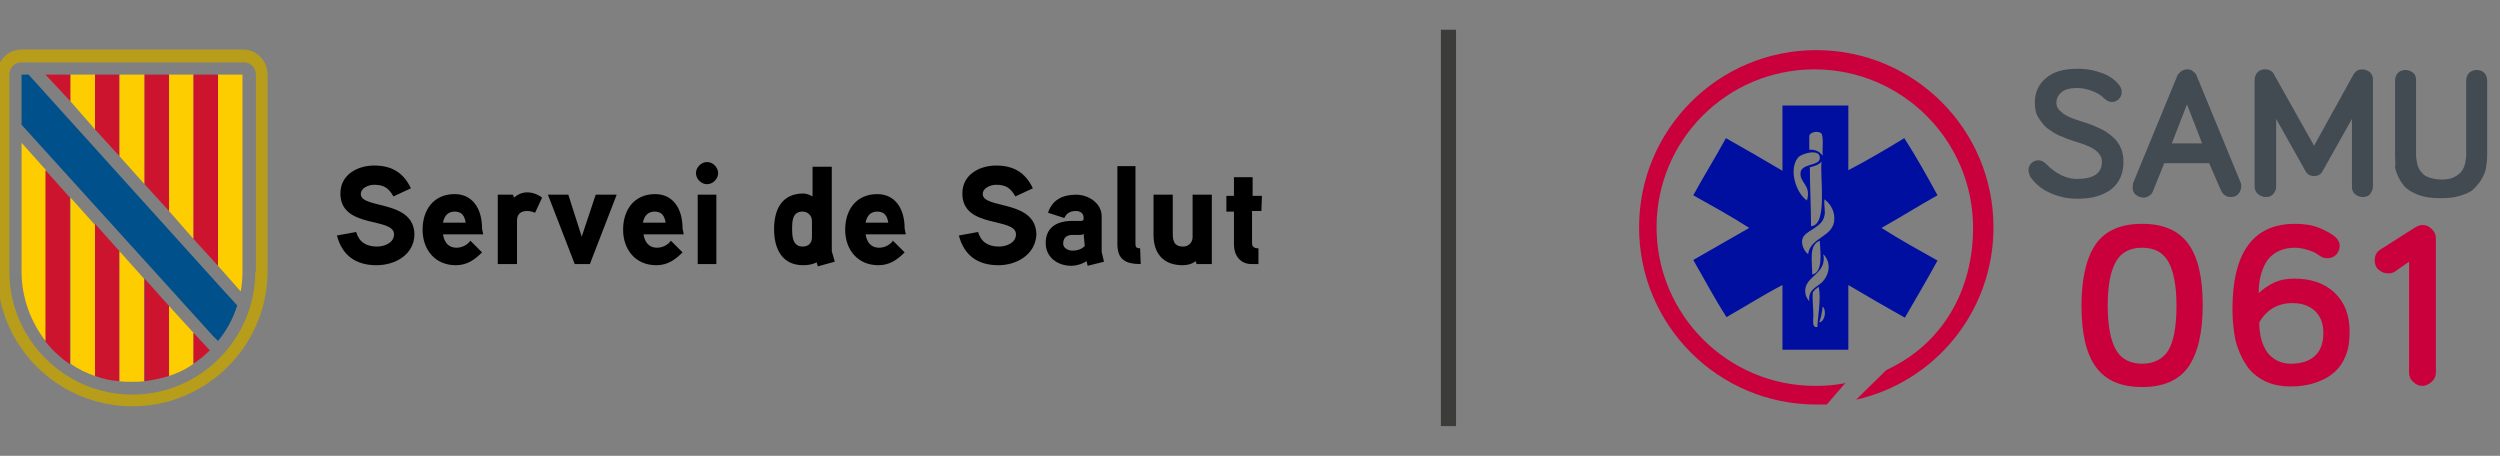 <?xml version="1.0" encoding="utf-8"?>
<!-- Generator: Adobe Illustrator 28.7.6, SVG Export Plug-In . SVG Version: 9.03 Build 56771)  -->
<svg version="1.1" id="Capa_2_00000011712849290656433520000004821164664573337004_"
	 xmlns="http://www.w3.org/2000/svg" xmlns:xlink="http://www.w3.org/1999/xlink" x="0px" y="0px" viewBox="0 0 428.9 78.2"
	 style="enable-background:new 0 0 428.9 78.2;" xml:space="preserve">
<rect x="0" y="0" width="428.9" height="78.2" fill="#808080" stroke="none"/>
<style type="text/css">
	.st0{fill:#3C3C3B;}
	.st1{fill:#000F9F;}
	.st2{fill:#CA003D;}
	.st3{fill:#424A52;}
	.st4{fill:#B89D1B;}
	.st5{fill:#CC142E;}
	.st6{fill:#FECD00;}
	.st7{fill:#FFFFFF;}
	.st8{fill:#00508B;}
</style>
<rect x="247.2" y="5.1" class="st0" width="2.6" height="68"/>
<g>
	<path class="st1" d="M332.4,33.5c-1.8-3.3-3.7-6.7-5.7-9.8c-3.1,1.9-6.5,3.9-9.6,5.5V18.1h-11.3v11.2c-3.2-1.9-6.5-3.8-9.7-5.6
		c-1.8,3.3-3.8,6.5-5.6,9.8c3.2,1.8,6.5,3.6,9.6,5.6c-3.2,1.8-6.4,3.7-9.6,5.5c1.9,3.3,3.7,6.7,5.7,9.8c3.2-1.8,6.3-3.8,9.6-5.5
		v11.1h11.3V48.9c3.2,1.9,6.5,3.8,9.7,5.6c1.9-3.3,3.8-6.5,5.6-9.8c-3.2-1.8-6.5-3.6-9.6-5.6C326,37.3,329.2,35.3,332.4,33.5z
		 M310.4,23.3c0.2-0.7,1.5-0.9,2.1-0.4c0.4,0.9,0.1,2.6,0.2,3.8c-0.5-0.6-1.1-1.1-2.3-1V23.3L310.4,23.3z M310.7,38.8
		c0-3.4-0.2-6.7-0.2-10.1c0.7-0.2,1.6-0.4,2-1C312.2,30.4,313.6,38.7,310.7,38.8L310.7,38.8z M308.5,27c0.6-0.7,3.9-1.6,3.7,0.2
		c-0.1,1.3-3.1,0.8-3.3,2.4c-0.2,1.8,1.9,2.1,1.1,4.8C308.1,33.1,306.8,29,308.5,27L308.5,27z M311.1,54.1c0-1.2-0.2-2.9-0.1-3.9
		c0.2-0.4,0.6-0.7,1-1c0.5,1.9-0.2,5.4-0.2,6.9C310.8,56.3,311.1,54.9,311.1,54.1L311.1,54.1z M312.1,55.3c0.3-0.8,0.5-1.7,0.6-2.7
		C313.4,53.2,313.1,55.2,312.1,55.3z M312.5,48.5c-1,0.9-2.3,1.2-2.1,3.2c-0.4-0.5-0.7-1-0.7-1.8c0-2.6,3.8-2.9,3.1-6.3
		C314.3,45.1,313.8,47.3,312.5,48.5L312.5,48.5z M312.2,41.3c0.1,2.1,0.6,5.4-1.3,5.8C310.9,44.7,310.3,42,312.2,41.3z M310.2,43.6
		c-0.7-0.5-1.2-1.7-1-2.5c0.3-1.6,3.4-1.9,3.8-4.1c0.2-0.8-0.1-1.5,0-2.8c1.1,0.8,1.7,2,1.7,3.3C314.7,40.7,310.6,40.6,310.2,43.6
		L310.2,43.6z"/>
	<path class="st2" d="M318.4,68.6l5.2-5.1l0.4-0.2c9.2-4.4,14.5-13.4,14.5-24.2c0-15-12.2-27.2-27.2-27.2S284.2,24,284.2,39
		s12.2,27.2,27.2,27.2c1.8,0,3.1-0.1,4.8-0.4l0.4-0.1l-3.2,3.7l-0.5,0c-0.6,0-0.7,0-1.3,0c-16.8,0-30.4-13.6-30.4-30.4
		s13.6-30.4,30.4-30.4s30.4,13.6,30.4,30.4c0,14.5-10.1,26.6-23.7,29.6L318.4,68.6L318.4,68.6z"/>
	<path class="st2" d="M357.1,52.4c0-4.8,0.9-8.3,2.5-10.6c1.7-2.3,4.3-3.4,7.9-3.4s6.2,1.1,7.9,3.4s2.5,5.8,2.5,10.6
		s-0.9,8.3-2.5,10.6c-1.7,2.3-4.3,3.4-7.9,3.4s-6.2-1.1-7.9-3.4C357.9,60.7,357.1,57.2,357.1,52.4z M361.6,52.4c0,3.5,0.5,6,1.4,7.6
		s2.5,2.4,4.5,2.4s3.6-0.8,4.5-2.3s1.4-4.1,1.4-7.6s-0.5-6-1.4-7.6c-0.9-1.6-2.4-2.4-4.5-2.4s-3.6,0.8-4.5,2.4
		S361.6,48.9,361.6,52.4L361.6,52.4z"/>
	<path class="st2" d="M383,53c0-9.7,3.6-14.6,10.7-14.6c1.6,0,3,0.2,4.2,0.7c1.2,0.5,2.1,1,2.8,1.6c0.5,0.5,0.7,1,0.7,1.5
		s-0.2,1-0.6,1.5c-0.4,0.4-0.9,0.6-1.5,0.6c-0.4,0-0.9-0.1-1.3-0.4c-0.7-0.5-1.3-0.8-2-1s-1.4-0.4-2.3-0.4c-2,0-3.5,0.7-4.6,2
		c-1,1.4-1.6,3.3-1.6,5.8c0.7-0.7,1.6-1.3,2.6-1.8c1.1-0.5,2.2-0.7,3.5-0.7c2.9,0,5.2,0.8,6.9,2.4c1.7,1.6,2.6,3.8,2.6,6.7
		c0,1.6-0.2,3-0.7,4.2s-1.2,2.2-2.1,2.9c-0.9,0.8-2,1.3-3.2,1.7c-1.2,0.4-2.6,0.6-4.1,0.6c-1.7,0-3.3-0.3-4.6-1
		c-1.3-0.7-2.4-1.6-3.1-2.8c-0.8-1.2-1.4-2.6-1.8-4.2C383.2,56.8,383,55,383,53L383,53z M387.6,55.3c0,2.2,0.5,3.9,1.4,5.2
		c1,1.2,2.3,1.9,4,1.9s3.1-0.4,4.1-1.3s1.5-2.2,1.5-4c0-1.6-0.5-2.9-1.5-3.8s-2.3-1.3-3.8-1.3C390.8,52,388.9,53.1,387.6,55.3
		L387.6,55.3z"/>
	<path class="st2" d="M407.4,44.7c0-0.8,0.3-1.5,1-1.9l5.8-3.7c0.5-0.3,1-0.5,1.4-0.5c0.6,0,1.1,0.2,1.6,0.7c0.5,0.5,0.7,1,0.7,1.6
		v23c0,0.6-0.2,1.1-0.7,1.6c-0.5,0.4-1,0.7-1.6,0.7s-1.1-0.2-1.6-0.7c-0.5-0.4-0.7-1-0.7-1.6v-19l-2.3,1.6c-0.4,0.3-0.8,0.4-1.3,0.4
		c-0.6,0-1.1-0.2-1.6-0.6S407.4,45.2,407.4,44.7L407.4,44.7z"/>
	<path class="st3" d="M348,29.2c0-0.5,0.2-0.9,0.5-1.2c0.3-0.3,0.7-0.5,1.2-0.5s0.9,0.2,1.4,0.7c1.6,1.6,3.4,2.5,5.2,2.5
		c2.9,0,4.3-1,4.3-2.9c0-0.5-0.1-0.9-0.4-1.3c-0.3-0.4-0.6-0.7-1.1-1s-1-0.5-1.5-0.7s-1.2-0.4-1.8-0.6c-0.6-0.2-1.3-0.4-1.9-0.7
		c-0.6-0.2-1.2-0.5-1.8-0.9s-1.1-0.7-1.5-1.2s-0.8-1-1.1-1.6s-0.4-1.4-0.4-2.2c0-1.7,0.6-3.1,1.9-4.2s3-1.6,5.5-1.6
		c1.6,0,3,0.3,4.3,0.8s2.3,1.3,2.9,2.2c0.2,0.3,0.3,0.6,0.3,1c0,0.5-0.2,0.9-0.5,1.2c-0.3,0.3-0.7,0.5-1.2,0.5
		c-0.4,0-0.9-0.2-1.4-0.7c-0.5-0.5-1.2-0.9-2-1.2c-0.8-0.3-1.6-0.5-2.5-0.5c-1.2,0-2.1,0.2-2.7,0.7s-0.9,1.1-0.9,1.8
		c0,0.5,0.1,0.8,0.4,1.2c0.3,0.3,0.6,0.6,1.1,0.9s1,0.5,1.5,0.7c0.6,0.2,1.2,0.4,1.8,0.6s1.3,0.4,1.9,0.7s1.2,0.5,1.8,0.9
		c0.6,0.4,1.1,0.8,1.5,1.2s0.8,1,1.1,1.7c0.3,0.7,0.4,1.5,0.4,2.3c0,2-0.7,3.5-2,4.6c-1.4,1.1-3.3,1.7-5.9,1.7
		c-1.8,0-3.4-0.4-4.9-1.1s-2.5-1.7-3.2-2.7C348.1,29.8,348,29.5,348,29.2L348,29.2z"/>
	<path class="st3" d="M365.9,32c0-0.2,0-0.5,0.1-0.7l7.5-18.2c0.1-0.3,0.3-0.5,0.6-0.8c0.3-0.2,0.6-0.4,1.1-0.4s0.8,0.1,1.1,0.4
		c0.3,0.2,0.5,0.5,0.6,0.8l7.5,18.2c0.1,0.2,0.1,0.4,0.1,0.7c0,0.5-0.2,0.9-0.5,1.3c-0.4,0.4-0.8,0.5-1.3,0.5c-0.4,0-0.7-0.1-1-0.3
		c-0.3-0.2-0.5-0.5-0.7-0.9L379,28h-7.7l-1.9,4.7c-0.1,0.4-0.4,0.7-0.7,0.9c-0.3,0.2-0.6,0.3-1,0.3c-0.5,0-0.9-0.2-1.3-0.5
		S365.8,32.5,365.9,32L365.9,32z M372.6,24.6h5.2l-2.6-6.7L372.6,24.6L372.6,24.6z"/>
	<path class="st3" d="M386.8,32V13.7c0-0.5,0.2-0.9,0.5-1.3c0.4-0.4,0.8-0.5,1.3-0.5c0.7,0,1.3,0.3,1.6,1L397,25l6.7-12.1
		c0.4-0.7,0.9-1,1.6-1c0.5,0,0.9,0.2,1.3,0.5c0.4,0.4,0.5,0.8,0.5,1.3V32c0,0.5-0.2,0.9-0.5,1.3s-0.8,0.5-1.3,0.5s-0.9-0.2-1.3-0.5
		c-0.4-0.4-0.5-0.8-0.5-1.3V20.4l-5,8.9c-0.3,0.6-0.8,0.9-1.5,0.9s-1.2-0.3-1.5-0.9l-5-8.9V32c0,0.5-0.2,0.9-0.5,1.3
		c-0.4,0.4-0.8,0.5-1.3,0.5s-0.9-0.2-1.3-0.5S386.8,32.5,386.8,32L386.8,32z"/>
	<path class="st3" d="M410.9,26.6V13.8c0-0.5,0.2-1,0.5-1.3s0.8-0.5,1.3-0.5s0.9,0.2,1.3,0.5s0.5,0.8,0.5,1.3v12.8
		c0,0.5,0.1,1,0.2,1.5c0.1,0.5,0.3,0.9,0.6,1.3c0.3,0.4,0.7,0.8,1.3,1s1.3,0.4,2.2,0.4s1.6-0.1,2.2-0.4s1-0.6,1.3-1s0.5-0.9,0.6-1.3
		c0.1-0.5,0.2-1,0.2-1.5V13.8c0-0.5,0.2-1,0.5-1.3s0.8-0.5,1.3-0.5s1,0.2,1.3,0.5s0.5,0.8,0.5,1.3v12.8c0,0.8-0.1,1.5-0.2,2.2
		c-0.1,0.7-0.4,1.3-0.8,2s-0.9,1.2-1.4,1.7s-1.4,0.8-2.3,1.1c-1,0.3-2,0.4-3.3,0.4s-2.3-0.1-3.3-0.4s-1.7-0.7-2.3-1.1s-1-1-1.4-1.7
		c-0.4-0.7-0.6-1.3-0.8-2C411,28.1,410.9,27.3,410.9,26.6L410.9,26.6z"/>
</g>
<g>
	<g>
		<path class="st4" d="M41.7,8.5H3.7c-2.3,0-4.2,1.9-4.2,4.2v33.8c0,12.8,10.4,23.2,23.2,23.2s23.2-10.4,23.2-23.2V12.8
			C45.9,10.4,44,8.5,41.7,8.5 M43.8,46.6c0,11.6-9.5,21.1-21.1,21.1S1.6,58.2,1.6,46.6V12.8c0-1.2,0.9-2.1,2.1-2.1h38.1
			c1.2,0,2.1,0.9,2.1,2.1V46.6z"/>
		<polygon class="st5" points="12.1,12.8 7.8,12.8 12.1,17.4 		"/>
		<polygon class="st6" points="12.1,17 12.1,12.8 16.3,12.8 16.3,22.2 12.1,17.4 		"/>
		<polygon class="st5" points="16.3,12.8 20.5,12.8 20.5,26.8 16.3,22.2 		"/>
		<polygon class="st6" points="20.5,12.8 24.8,12.8 24.8,31.6 20.5,26.8 		"/>
		<polygon class="st5" points="24.8,12.8 29,12.8 29,36.2 24.8,31.6 		"/>
		<polygon class="st6" points="29,35 29,12.8 33.2,12.8 33.2,38.1 33.2,41 29,36.2 		"/>
		<polygon class="st5" points="33.2,12.8 37.4,12.8 37.4,45.6 33.2,41 		"/>
		<path class="st6" d="M37.4,45.6V12.8h4.2v33.8c0,1.2-0.1,2.3-0.3,3.4L37.4,45.6z"/>
		<path class="st6" d="M3.7,46.6c0,4.5,1.6,8.7,4.2,12V29.2l-4.2-4.7V46.6z"/>
		<path class="st5" d="M7.8,29.2v29.4c1.2,1.5,2.6,2.8,4.2,3.9V33.9L7.8,29.2z"/>
		<path class="st6" d="M12.1,33.9v28.5c1.3,0.9,2.7,1.6,4.2,2.1V38.6L12.1,33.9z"/>
		<path class="st5" d="M16.3,64.5c1.3,0.5,2.8,0.8,4.2,0.9V43.1l-4.2-4.7V64.5z"/>
		<path class="st6" d="M20.5,62.4v3c0.7,0.1,1.4,0.1,2.1,0.1s1.4,0,2.1-0.1V47.8l-4.2-4.7V62.4z"/>
		<path class="st5" d="M29,52.5l-4.2-4.7v17.6c1.5-0.2,2.9-0.5,4.2-0.9V52.5z"/>
		<polygon class="st7" points="29,49.3 29.1,49.3 29,49.2 		"/>
		<path class="st6" d="M29,64.5c1.5-0.5,3-1.2,4.2-2.1v-5.3L29,52.5V64.5z"/>
		<path class="st5" d="M33.2,57.1v5.3c1-0.7,1.9-1.4,2.8-2.3L33.2,57.1z"/>
		<path class="st8" d="M37.4,58.5c1.5-1.8,2.6-3.9,3.3-6.1L38.5,50L4.9,12.8H3.7v8.6l32.9,36.3L37.4,58.5L37.4,58.5z"/>
	</g>
	<g>
		<g>
			<path d="M64.6,45.5c-3.6,0-5.9-1.7-6.8-5.1l3.3-0.6c0.5,1.7,1.7,2.5,3.6,2.5c1.2,0,2.9-0.6,2.9-2.1c0-3-9.2-0.9-9.2-7
				c0-3.3,3-4.8,5.8-4.8c3,0,5,1.2,6.3,3.9l-3,1.4c-0.8-1.4-1.6-2-3.3-2c-0.9,0-2.3,0.5-2.3,1.6c0,2.6,9.2,0.9,9.2,7
				C71,43.7,67.8,45.5,64.6,45.5z"/>
			<path d="M82.9,40.2H76c0.2,1.3,0.9,2.3,2.3,2.3c1,0,1.9-0.5,2.4-1.2l2,2c-1.3,1.3-2.6,2.2-4.5,2.2c-3.6,0-5.7-2.7-5.7-6.1
				c0-3.4,1.9-6.1,5.5-6.1c3,0,4.7,2.4,4.7,5.9L82.9,40.2L82.9,40.2z M79.9,38.2c-0.2-1.1-0.6-1.9-1.9-1.9c-1.2,0-1.8,0.8-2,1.9
				H79.9z"/>
			<path d="M91.8,36.5c-0.5-0.2-0.9-0.3-1.4-0.3c-1.1,0-1.7,0.6-1.7,1.6v7.5h-3.3V33.4h2.6l0.2,0.5c0,0,0.9-0.9,2.2-0.9
				c0.9,0,1.8,0.3,2.6,0.9L91.8,36.5z"/>
			<path d="M105.8,33.4l-4.6,11.9h-2.6L94,33.4h3.5l2.3,7.2l2.4-7.2H105.8z"/>
			<path d="M117.3,40.2h-6.9c0.2,1.3,0.9,2.3,2.3,2.3c1,0,1.9-0.5,2.4-1.2l2,2c-1.3,1.3-2.6,2.2-4.5,2.2c-3.6,0-5.7-2.7-5.7-6.1
				c0-3.4,1.9-6.1,5.5-6.1c3,0,4.7,2.4,4.7,5.9L117.3,40.2L117.3,40.2z M114.2,38.2c-0.2-1.1-0.6-1.9-1.9-1.9c-1.2,0-1.8,0.8-2,1.9
				H114.2z"/>
			<path d="M121.3,31.6c-1,0-1.9-0.9-1.9-1.9s0.9-1.9,1.9-1.9c1,0,1.9,0.9,1.9,1.9C123.2,30.7,122.3,31.6,121.3,31.6z M122.9,45.3
				h-3.2V33.4h3.2V45.3z"/>
			<path d="M140.3,45.7l-0.2-0.7c-0.7,0.4-1.6,0.5-2.3,0.5c-3.7,0-5-2.9-5-6.2s1.3-6.1,5-6.1c0.5,0,1.1,0.2,1.6,0.5v-5.1h3.3v14.5
				c0,0.1,0.5,1.6,0.5,1.8L140.3,45.7z M139.3,37.9c0-0.9-0.7-1.6-1.6-1.6c-1.8,0-1.8,1.7-1.8,3s0.1,3,1.8,3c0.9,0,1.6-0.5,1.6-1.6
				V37.9z"/>
			<path d="M155.4,40.2h-6.9c0.2,1.3,0.9,2.3,2.3,2.3c1,0,1.9-0.5,2.4-1.2l2,2c-1.3,1.3-2.6,2.2-4.5,2.2c-3.6,0-5.7-2.7-5.7-6.1
				c0-3.4,1.9-6.1,5.5-6.1c3,0,4.7,2.4,4.7,5.9L155.4,40.2L155.4,40.2z M152.4,38.2c-0.2-1.1-0.6-1.9-1.9-1.9c-1.2,0-1.8,0.8-2,1.9
				H152.4z"/>
			<path d="M171.3,45.5c-3.6,0-5.9-1.7-6.8-5.1l3.3-0.6c0.5,1.7,1.7,2.5,3.6,2.5c1.2,0,2.9-0.6,2.9-2.1c0-3-9.2-0.9-9.2-7
				c0-3.3,3-4.8,5.8-4.8c3,0,5,1.2,6.3,3.9l-3,1.4c-0.8-1.4-1.6-2-3.3-2c-0.9,0-2.3,0.5-2.3,1.6c0,2.6,9.2,0.9,9.2,7
				C177.6,43.7,174.4,45.5,171.3,45.5z"/>
			<path d="M189.4,44.9l-2.8,0.7l-0.2-0.8c-0.7,0.5-1.8,0.8-2.6,0.8c-2.3,0-4.4-1.4-4.4-3.9c0-2.2,1.3-3.7,4.3-3.8
				c0.8,0,1.8,0,1.8,0c0.3,0,0.4-0.2,0.4-0.3v-0.3c0-0.7-0.6-1.1-1.3-1.1c-0.9,0-1.6,0.3-2,1.2l-2.8-0.9c0.7-2.2,2.5-3.1,4.8-3.1
				c2.2,0,4.4,1.5,4.4,3.7v6.1L189.4,44.9z M185.9,40.1c-0.2,0.2-0.4,0.2-0.6,0.2h-1.3c-0.9,0-1.6,0.4-1.6,1.5
				c0,0.8,0.9,1.2,1.6,1.2c0.8,0,1.5-0.2,2.1-0.8L185.9,40.1L185.9,40.1z"/>
			<path d="M195.7,45.3c-2.5,0-4-0.7-4-3.4V28.5h3.1v13.4c0,0.5,0.2,0.7,0.8,0.7L195.7,45.3z"/>
			<path d="M207.9,45.3h-2.6l-0.2-0.5c-0.6,0.5-1.4,0.7-2.2,0.7c-3.3,0-5-2-5-5.2v-6.9h3.3V40c0,1.3,0.2,2.3,1.8,2.3
				c0.9,0,1.6-0.7,1.6-1.6v-7.3h3.3L207.9,45.3L207.9,45.3z"/>
			<path d="M216.4,36.2h-1.6v5.5c0,0.6,0.3,0.9,1.1,0.9v2.7h-1.2c-2,0-3-1.6-3-3.3v-5.7h-1.3v-2.7h1.3v-3.2h3.2v3.2h1.6L216.4,36.2
				L216.4,36.2z"/>
		</g>
	</g>
</g>
</svg>
